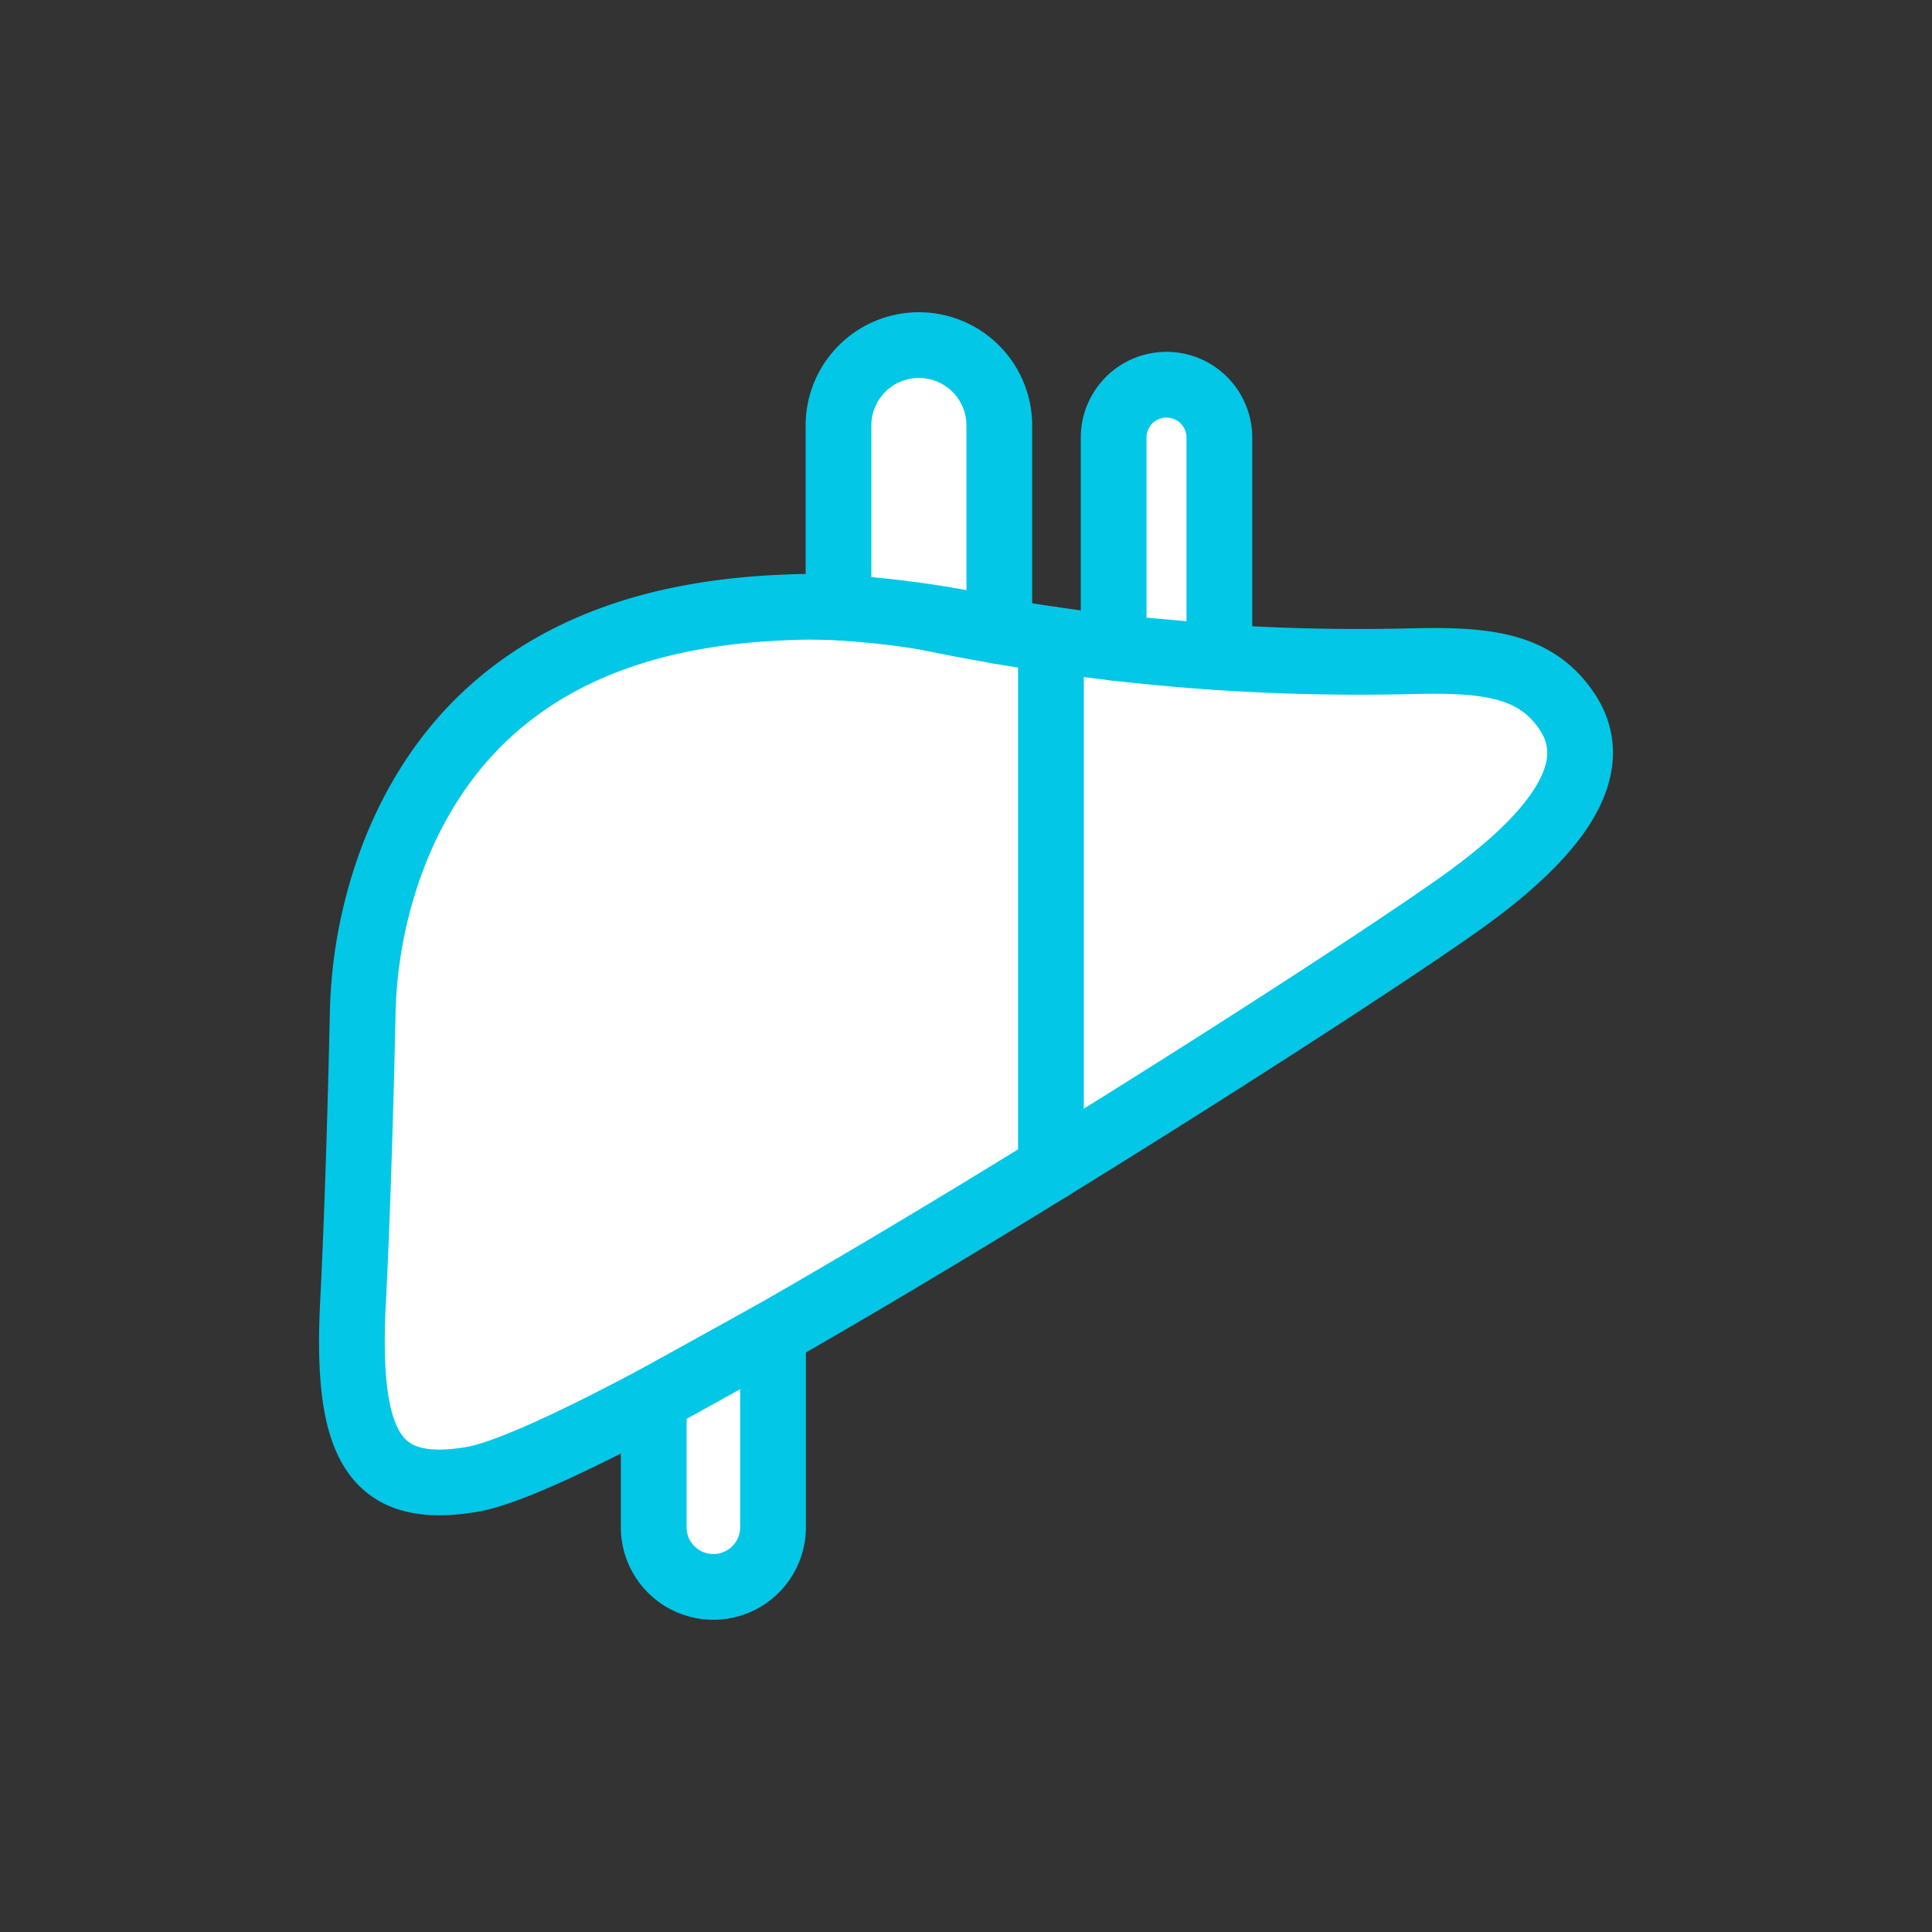 <svg id="Layer_1" data-name="Layer 1" xmlns="http://www.w3.org/2000/svg" viewBox="0 0 500 500"><rect x="0" y="0" width="500" height="500" fill="#333333" stroke="none"/><title>Especialidades</title><path d="M365.57,171.11a549.26,549.26,0,0,1-121.43-10.46,169.57,169.57,0,0,0-36.72-3.59c-28.87.71-82.24,6.56-105,62.89a121.21,121.21,0,0,0-8.56,42.82c-.37,16.75-1.18,48.23-2.51,74.56-1.92,37.86,6.11,49.61,30.66,45.56,36.07-6,225.88-127.18,257.71-150.38,19.24-14,36.56-31.88,26-48.1C397.72,172.2,385.17,170.63,365.57,171.11Z" style="fill:#fff;stroke:#03c7e7;stroke-linecap:round;stroke-linejoin:round;stroke-width:17.008px"/><line x1="271.98" y1="302.23" x2="271.98" y2="165.48" style="fill:#fff;stroke:#03c7e7;stroke-linecap:round;stroke-linejoin:round;stroke-width:17.008px"/><path d="M200.06,345.11v50.14a15.44,15.44,0,0,1-15.44,15.44h0a15.44,15.44,0,0,1-15.44-15.44V362.19Z" style="fill:#fff;stroke:#03c7e7;stroke-linecap:round;stroke-linejoin:round;stroke-width:17.008px"/><path d="M217,157.18V110.12a20.81,20.81,0,0,1,20.81-20.81h0a20.81,20.81,0,0,1,20.81,20.81v53.23S243.89,159.08,217,157.18Z" style="fill:#fff;stroke:#03c7e7;stroke-linecap:round;stroke-linejoin:round;stroke-width:17.008px"/><path d="M288.21,167.61V113.24a13.69,13.69,0,0,1,13.68-13.68h0a13.68,13.68,0,0,1,13.68,13.68v56.85Z" style="fill:#fff;stroke:#03c7e7;stroke-linecap:round;stroke-linejoin:round;stroke-width:17.008px"/></svg>